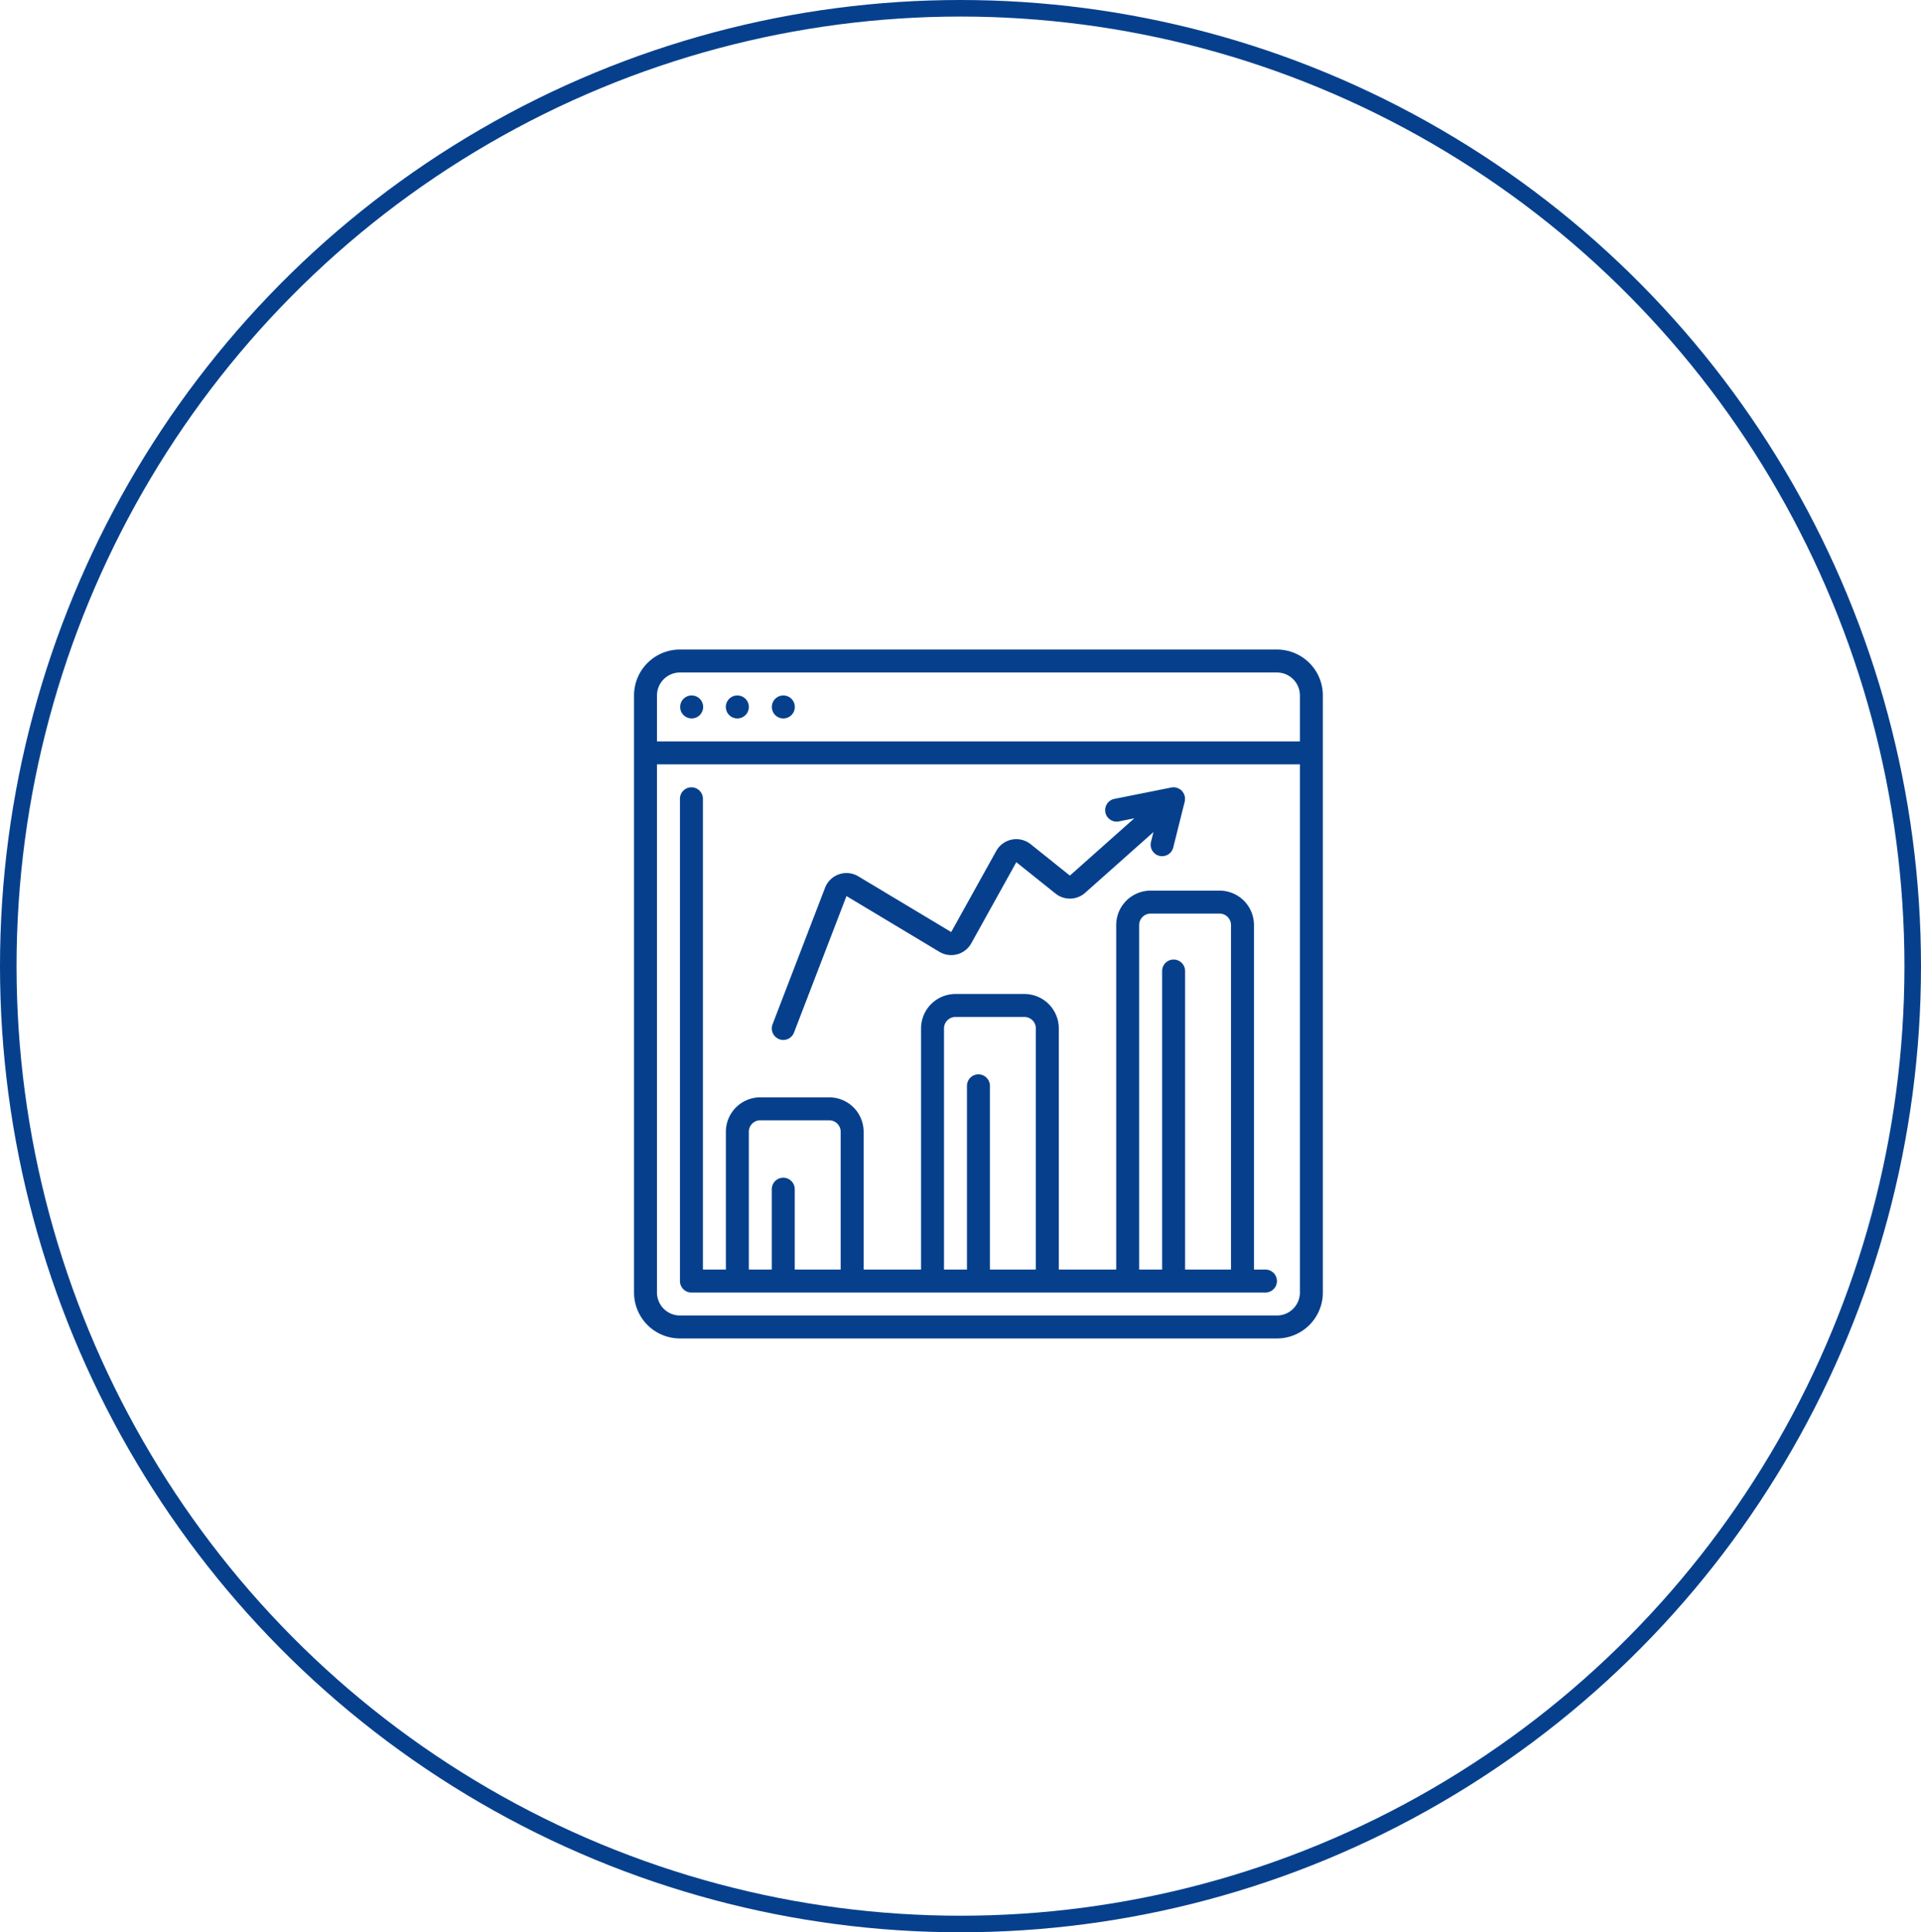 <?xml version="1.0" encoding="UTF-8"?> <svg xmlns="http://www.w3.org/2000/svg" height="175" viewBox="0 0 174 175" width="174"><g transform="translate(-1210 -695)"><g fill="none" stroke="#06408d" stroke-width="1.5"><ellipse cx="1297" cy="782.5" rx="87" ry="87.5" stroke="none"></ellipse><ellipse cx="1297" cy="782.5" fill="none" rx="86.25" ry="86.75"></ellipse></g><g fill="#06408d"><path d="m4.159 62.393h54.074a4.159 4.159 0 0 0 4.159-4.159v-54.075a4.159 4.159 0 0 0 -4.159-4.159h-54.074a4.159 4.159 0 0 0 -4.159 4.159v54.074a4.159 4.159 0 0 0 4.159 4.16zm54.074-2.08h-54.074a2.08 2.08 0 0 1 -2.08-2.08v-47.833h58.234v47.833a2.08 2.08 0 0 1 -2.08 2.08zm-54.074-58.233h54.074a2.08 2.08 0 0 1 2.08 2.08v4.159h-58.233v-4.16a2.08 2.08 0 0 1 2.079-2.079zm0 0" transform="translate(1267.429 753.826)"></path><path d="m35.306 36.213a1.04 1.04 0 1 0 0-2.08h-.006a1.04 1.04 0 1 0 .01 2.08zm0 0" transform="translate(1237.343 723.853)"></path><path d="m69.268 36.213a1.04 1.04 0 0 0 0-2.08h-.01a1.04 1.04 0 1 0 .01 2.08zm0 0" transform="translate(1207.521 723.853)"></path><path d="m103.481 36.213a1.04 1.04 0 0 0 0-2.08h-.005a1.04 1.04 0 1 0 .01 2.08zm0 0" transform="translate(1177.472 723.853)"></path><path d="m87.166 146.074h-1.04v-31.2a3.12 3.12 0 0 0 -3.12-3.12h-6.238a3.12 3.12 0 0 0 -3.12 3.12v31.2h-5.2v-21.838a3.12 3.12 0 0 0 -3.12-3.12h-6.238a3.12 3.12 0 0 0 -3.12 3.12v21.837h-5.2v-12.478a3.12 3.12 0 0 0 -3.12-3.119h-6.238a3.12 3.12 0 0 0 -3.12 3.119v12.479h-2.08v-42.635a1.04 1.04 0 1 0 -2.08 0v43.675a1.04 1.04 0 0 0 1.04 1.04h51.994a1.04 1.04 0 1 0 0-2.08zm-42.635 0v-7.279a1.04 1.04 0 0 0 -2.08 0v7.279h-2.08v-12.479a1.04 1.04 0 0 1 1.04-1.04h6.239a1.04 1.04 0 0 1 1.04 1.04v12.479zm17.678 0v-16.639a1.04 1.04 0 0 0 -2.08 0v16.638h-2.079v-21.837a1.04 1.04 0 0 1 1.04-1.04h6.239a1.04 1.04 0 0 1 1.04 1.04v21.837zm17.678 0v-27.037a1.04 1.04 0 1 0 -2.08 0v27.037h-2.08v-31.2a1.04 1.04 0 0 1 1.04-1.04h6.239a1.04 1.04 0 0 1 1.04 1.04v31.2zm0 0" transform="translate(1237.456 663.906)"></path><path d="m103.061 125.2a1.04 1.04 0 0 0 1.344-.6l4.754-12.363 8.417 5.05a2.08 2.08 0 0 0 2.888-.774l4.079-7.344 3.553 2.843a2.079 2.079 0 0 0 2.68-.07l6.186-5.5-.222.892a1.039 1.039 0 0 0 .756 1.261 1 1 0 0 0 .253.03 1.04 1.04 0 0 0 1.007-.787l1.04-4.159a.984.984 0 0 0 .018-.145c0-.025.007-.048.008-.073a1.017 1.017 0 0 0 -.046-.342c-.007-.024-.019-.044-.028-.069a1.014 1.014 0 0 0 -.163-.281c-.008-.01-.01-.024-.02-.035l-.012-.008-.013-.018a1.01 1.01 0 0 0 -.274-.2c-.025-.012-.05-.023-.076-.034a1.025 1.025 0 0 0 -.336-.089h-.005a1.046 1.046 0 0 0 -.264.019l-5.2 1.04a1.04 1.04 0 0 0 .408 2.038l1.436-.287-5.835 5.187-3.553-2.843a2.08 2.08 0 0 0 -3.119.615l-4.079 7.344-8.416-5.051a2.08 2.08 0 0 0 -3.01 1.04l-4.754 12.363a1.039 1.039 0 0 0 .6 1.345zm0 0" transform="translate(1177.514 663.917)"></path></g></g></svg> 